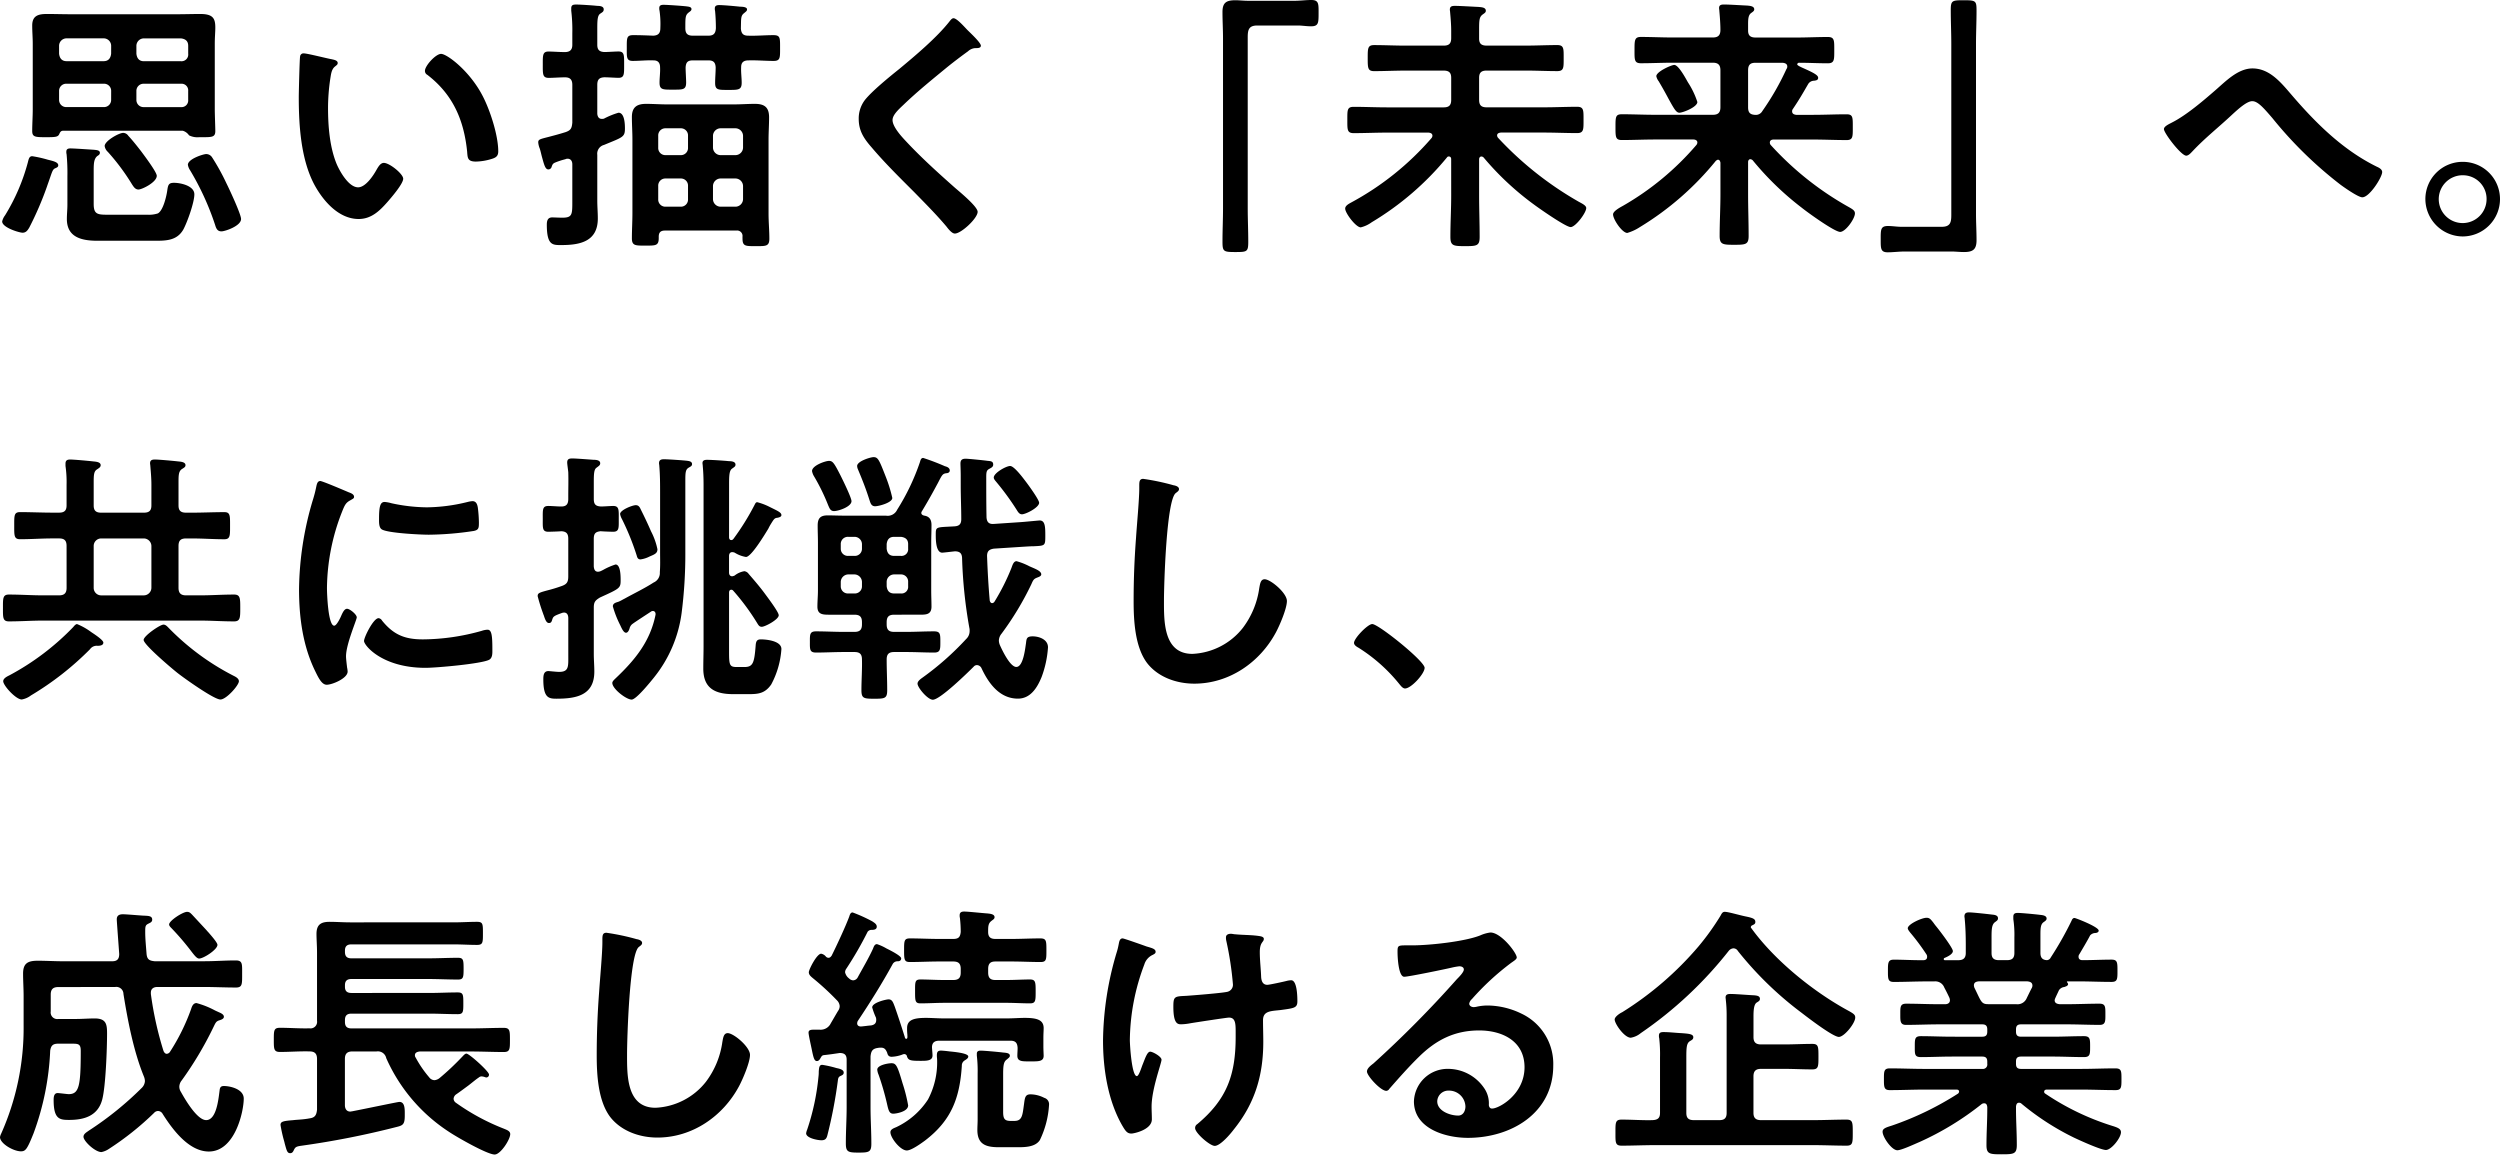 <svg xmlns="http://www.w3.org/2000/svg" width="512.215" height="236.545" viewBox="0 0 512.215 236.545">
  <path id="パス_3570" data-name="パス 3570" d="M24.365-2.75c-2.2,0-2.915-.11-2.915-2.255v-6.82c0-1.43.055-2.42.77-2.97.275-.165.5-.33.5-.66,0-.55-.825-.55-1.21-.605-.935-.055-4.015-.275-4.84-.275-.44,0-.825.11-.825.66a1.871,1.871,0,0,0,.055.55,40.707,40.707,0,0,1,.165,4.51v5.83c0,.99-.11,1.925-.11,2.915,0,3.85,3.19,4.455,6.325,4.455h11.6c2.365,0,4.62,0,5.94-2.31.825-1.54,2.255-5.555,2.255-7.2,0-1.76-2.805-2.365-4.18-2.365-1.1,0-1.21.44-1.375,1.6s-.825,4.065-1.92,4.67a5.885,5.885,0,0,1-2.035.275Zm10.01-7.975c0-.77-2.585-4.18-3.19-5.005-.77-.99-1.76-2.255-2.64-3.19a1.3,1.3,0,0,0-1.045-.6c-.88,0-3.8,1.65-3.8,2.695a2.036,2.036,0,0,0,.66,1.21A44.434,44.434,0,0,1,29.31-8.96c.33.5.66,1.045,1.32,1.045C31.35-7.92,34.375-9.4,34.375-10.725ZM51.645-1.87c0-.99-2.42-6.16-3.025-7.37a44.57,44.57,0,0,0-2.92-5.28,1.435,1.435,0,0,0-1.21-.66c-.55,0-3.74.99-3.74,2.2a2.727,2.727,0,0,0,.44,1.1A55.393,55.393,0,0,1,46.31-.715C46.53,0,46.75.66,47.63.66,48.345.66,51.645-.44,51.645-1.87Zm-37.455-11c0-.66-1.045-.88-2.145-1.155a23.931,23.931,0,0,0-3.19-.715c-.6,0-.715.55-.88,1.21A40.731,40.731,0,0,1,3.3-2.64a3.331,3.331,0,0,0-.6,1.265c0,1.265,3.52,2.31,4.18,2.31C7.59.935,7.92.44,8.25-.11a66.918,66.918,0,0,0,3.63-8.415c.165-.5.33-.935.44-1.265.66-1.87.715-2.31,1.375-2.53.22-.11.495-.22.495-.55ZM25.025-35.75c-.11.99-.6,1.54-1.54,1.54H15.9c-.935,0-1.43-.55-1.54-1.54v-1.6a1.537,1.537,0,0,1,.45-1.09,1.537,1.537,0,0,1,1.09-.45h7.59a1.537,1.537,0,0,1,1.09.45,1.537,1.537,0,0,1,.45,1.09Zm0,9.46a1.458,1.458,0,0,1-.446,1.079,1.458,1.458,0,0,1-1.094.406H15.9a1.458,1.458,0,0,1-1.094-.406,1.458,1.458,0,0,1-.446-1.079V-28.1a1.458,1.458,0,0,1,.444-1.082,1.458,1.458,0,0,1,1.1-.408h7.59a1.458,1.458,0,0,1,1.094.406A1.458,1.458,0,0,1,25.03-28.1ZM30.2-28.1a1.458,1.458,0,0,1,.446-1.079,1.458,1.458,0,0,1,1.094-.406h7.59a1.36,1.36,0,0,1,1.09.394,1.36,1.36,0,0,1,.39,1.091v1.815a1.36,1.36,0,0,1-.392,1.093,1.36,1.36,0,0,1-1.093.392h-7.59a1.458,1.458,0,0,1-1.093-.41,1.458,1.458,0,0,1-.442-1.08Zm1.54-6.1c-.935,0-1.43-.55-1.54-1.54v-1.6a1.537,1.537,0,0,1,.45-1.09,1.537,1.537,0,0,1,1.09-.45h7.59c.935.11,1.485.55,1.485,1.54v1.6a1.376,1.376,0,0,1-.375,1.124,1.376,1.376,0,0,1-1.11.416Zm9.24,15.18a3.846,3.846,0,0,0,2.09.385h.55c2.09,0,2.75,0,2.75-1.265,0-.6-.11-3.465-.11-4.455v-13.42c0-1.32.11-2.42.11-3.3,0-1.87-.44-2.805-3.08-2.805-1.6,0-3.19.055-4.785.055H16.72c-1.6,0-3.19-.055-4.84-.055-1.76,0-3.025.33-3.025,2.365,0,1.265.11,2.475.11,3.74v13.42c0,1.485-.11,2.97-.11,4.455,0,1.265.66,1.265,2.915,1.265,1.925,0,2.365-.055,2.64-.66.165-.385.33-.66.77-.66H39.71a2.336,2.336,0,0,1,1.265.925ZM89.32-32.23a.907.907,0,0,0,.5.825c5.225,4.015,7.48,9.24,8.14,15.675.11,1.32.055,2.09,1.815,2.09a11.627,11.627,0,0,0,3.08-.5c.935-.275,1.485-.55,1.485-1.6,0-3.3-1.7-8.525-3.245-11.44-2.64-5.06-7.26-8.525-8.47-8.525C91.52-35.695,89.32-33.275,89.32-32.23ZM64.515-35.805a.684.684,0,0,0-.511.138.684.684,0,0,0-.259.462c-.11.5-.275,7.48-.275,8.36,0,5.83.44,12.76,3.19,17.93,1.815,3.355,5,7.04,9.075,7.04,2.585,0,4.29-1.65,5.885-3.465.77-.88,3.245-3.74,3.245-4.785,0-.99-2.805-3.245-3.96-3.245-.715,0-1.155.825-1.485,1.375-.66,1.21-2.255,3.63-3.795,3.63-1.925,0-3.74-3.245-4.4-4.785-1.43-3.465-1.76-7.81-1.76-11.5a40.984,40.984,0,0,1,.44-5.83c.165-.935.22-2.035.99-2.64.33-.275.55-.385.55-.715,0-.55-.77-.66-1.21-.77C69.3-34.76,65.23-35.805,64.515-35.805Zm83.82,27.17a1.574,1.574,0,0,1,1.54-1.54h3.08a1.574,1.574,0,0,1,1.54,1.54v2.7a1.574,1.574,0,0,1-1.54,1.54h-3.08a1.574,1.574,0,0,1-1.54-1.54Zm-6.6-1.54a1.458,1.458,0,0,1,1.079.446,1.458,1.458,0,0,1,.406,1.094v2.7a1.458,1.458,0,0,1-.406,1.094,1.458,1.458,0,0,1-1.079.446H138.6a1.458,1.458,0,0,1-1.079-.446,1.458,1.458,0,0,1-.406-1.094v-2.7a1.458,1.458,0,0,1,.406-1.094,1.458,1.458,0,0,1,1.079-.446Zm8.14-4.785a1.574,1.574,0,0,1-1.54-1.54v-2.42a1.574,1.574,0,0,1,1.54-1.54h3.08a1.574,1.574,0,0,1,1.54,1.54v2.42a1.574,1.574,0,0,1-1.54,1.54ZM143.22-16.5a1.458,1.458,0,0,1-.406,1.094,1.458,1.458,0,0,1-1.079.446H138.6a1.458,1.458,0,0,1-1.079-.446,1.458,1.458,0,0,1-.406-1.094v-2.42a1.458,1.458,0,0,1,.406-1.094,1.458,1.458,0,0,1,1.079-.446h3.135a1.458,1.458,0,0,1,1.079.446,1.458,1.458,0,0,1,.406,1.094ZM154.385,2.145c0,1.6.66,1.54,2.75,1.54,2.035,0,2.75.055,2.75-1.54,0-1.7-.165-3.41-.165-5.115V-18.15c0-1.485.11-3.025.11-4.565,0-2.09-.99-2.75-2.915-2.75-1.43,0-2.86.11-4.29.11h-13.7c-1.43,0-2.86-.11-4.29-.11-1.87,0-2.915.66-2.915,2.695,0,1.54.11,3.08.11,4.62V-3.08c0,1.705-.11,3.465-.11,5.17,0,1.54.77,1.485,2.75,1.485,2.09,0,2.75.055,2.75-1.54V1.76c0-.88.385-1.265,1.265-1.265h14.63A1.111,1.111,0,0,1,154.38,1.76ZM144.21-39.435c-1.1,0-1.54-.44-1.54-1.54,0-2.2,0-2.64.66-3.19.275-.22.6-.385.6-.715,0-.44-.55-.5-.935-.55-.825-.11-4.015-.33-4.785-.33-.495,0-.88.11-.88.66a1.871,1.871,0,0,0,.055.55,19.244,19.244,0,0,1,.165,3.575c0,.99-.385,1.485-1.43,1.54-1.375-.055-2.75-.11-4.125-.11s-1.32.6-1.32,2.64c0,1.815-.11,2.64,1.21,2.64,1.43,0,2.86-.165,4.29-.11.935,0,1.32.55,1.32,1.43.055,1.045-.11,2.09-.11,3.135,0,1.485.715,1.43,2.7,1.43,2.09,0,2.75.055,2.75-1.485,0-.66-.11-2.31-.11-3.025.055-1.1.44-1.485,1.485-1.485h3.19c.99,0,1.43.385,1.485,1.43,0,1.045-.11,2.145-.11,3.19,0,1.485.66,1.43,2.8,1.43,1.98,0,2.64,0,2.64-1.485,0-.99-.165-2.145-.11-3.19,0-.99.55-1.375,1.485-1.375,1.705-.055,3.41.11,5.17.11,1.375,0,1.32-.66,1.32-2.64,0-2.09.055-2.64-1.375-2.64-1.7,0-3.41.165-5.115.11-1.045,0-1.43-.385-1.54-1.43.055-2.09-.055-2.64.66-3.19.385-.33.6-.44.6-.77,0-.495-.935-.55-1.43-.55-.99-.11-3.41-.33-4.29-.33-.44,0-.88.11-.88.66a1.872,1.872,0,0,0,.055.55c.11,1.1.165,2.42.165,3.52-.055,1.1-.495,1.54-1.54,1.54Zm-19.58-1.43c0-1.815.055-2.7.605-3.08.385-.275.715-.385.715-.88,0-.66-.825-.715-1.32-.715-.935-.11-3.52-.275-4.29-.275-.6,0-1.045.055-1.045.77v.5a33.657,33.657,0,0,1,.22,4.675v2.31c0,1.045-.5,1.485-1.54,1.485-1.155,0-2.365-.11-3.355-.11-1.21,0-1.155.825-1.155,2.695,0,1.925-.055,2.7,1.21,2.7.935,0,2.255-.11,3.355-.11,1.045,0,1.485.5,1.485,1.54V-21.6c-.11,1.1-.275,1.54-1.375,1.925-1.6.5-2.695.77-3.52.99-1.705.44-2.09.5-2.09,1.1a4.222,4.222,0,0,0,.33,1.32c.165.55.275,1.045.385,1.485.5,1.815.715,2.75,1.375,2.75a.7.7,0,0,0,.66-.55c.165-.44.22-.66.77-.88a14.6,14.6,0,0,1,2.035-.66,1.036,1.036,0,0,1,.44-.11c.715,0,.99.55.99,1.155V-5.5c0,2.7,0,3.355-2.035,3.355-.715,0-1.65-.055-2.09-.055-.935,0-1.1.715-1.1,1.485,0,4.29,1.21,4.18,3.025,4.18,3.85,0,7.425-.77,7.425-5.445,0-1.21-.11-2.42-.11-3.685v-9.35a1.859,1.859,0,0,1,1.375-2.035c3.85-1.595,4.29-1.595,4.29-3.355,0-.88-.055-3.245-1.32-3.245a16.085,16.085,0,0,0-2.97,1.21,1.211,1.211,0,0,1-.44.055c-.66,0-.88-.5-.935-1.045v-5.94c0-1.045.385-1.485,1.43-1.54.825,0,2.31.11,2.915.11,1.21,0,1.155-.77,1.155-2.7s.055-2.695-1.155-2.695c-.77,0-2.035.11-2.915.11-1.045-.055-1.43-.495-1.43-1.485Zm75.9.33c-.6-.6-2.2-2.475-2.915-2.475-.33,0-.6.385-.825.66-2.585,3.3-7.04,7.04-10.285,9.735-1.925,1.54-5.72,4.62-7.1,6.435a6.245,6.245,0,0,0-1.21,3.8c0,2.475,1.1,4.07,2.64,5.83,2.7,3.19,5.72,6.16,8.69,9.13,2.255,2.31,4.565,4.62,6.655,7.1.33.44,1.1,1.43,1.705,1.43,1.32,0,4.675-3.135,4.675-4.455,0-1.1-3.795-4.18-4.73-5-3.41-3.025-6.82-6.1-9.955-9.46-.935-.99-2.75-2.97-2.75-4.345,0-1.045,1.21-2.145,2.255-3.135,2.86-2.75,6-5.28,9.075-7.81q2.062-1.65,4.125-3.135a2.457,2.457,0,0,1,1.485-.66c.385,0,1.155.055,1.155-.5C203.225-38,201.025-40.04,200.53-40.535Zm57.42-6.05c-.88,0-1.76-.11-2.585-.11-1.87,0-2.64.5-2.64,2.42,0,1.815.11,3.575.11,5.39V-4.07c0,2.255-.11,4.51-.11,6.765,0,2.09.165,2.2,2.64,2.2,2.42,0,2.64-.055,2.64-2.145,0-2.255-.11-4.565-.11-6.82V-39.1c0-1.54.22-2.42,1.98-2.42h8.25c.88,0,1.815.165,2.75.165,1.54,0,1.54-.715,1.54-2.75,0-1.815.055-2.64-1.485-2.64-1.1,0-2.31.165-3.575.165ZM299.585-6.71c0,2.86-.165,5.665-.165,8.47,0,1.87.6,1.925,3.025,1.925,2.365,0,2.97-.055,2.97-1.87,0-2.8-.11-5.665-.11-8.525v-7.37c0-.275.11-.6.495-.6a.679.679,0,0,1,.44.22,58.53,58.53,0,0,0,10.45,9.73c1.045.77,6.38,4.51,7.37,4.51s3.19-2.915,3.19-3.9c0-.495-.77-.88-1.485-1.265a69.552,69.552,0,0,1-16.555-13.1.819.819,0,0,1-.22-.5c0-.44.385-.55.77-.6h8.8c2.31,0,4.565.11,6.82.11,1.375,0,1.32-.77,1.32-2.695,0-1.98.055-2.695-1.32-2.695-2.255,0-4.51.11-6.82.11H306.845c-1.1,0-1.54-.44-1.54-1.54V-30.8c0-1.045.44-1.485,1.54-1.485h8.03c2.145,0,4.29.11,6.435.11,1.375,0,1.32-.715,1.32-2.695,0-1.925.055-2.64-1.32-2.64-2.145,0-4.29.11-6.435.11h-8.03c-1.045,0-1.54-.385-1.54-1.43v-1.925c0-1.87.055-2.475.66-2.97.44-.33.715-.44.715-.825,0-.715-.99-.715-1.43-.77-1.21-.055-3.85-.22-4.895-.22-.55,0-1.045.055-1.045.77,0,.165.055.385.055.55.11,1.21.22,2.53.22,3.8v1.485c0,1.1-.44,1.54-1.54,1.54h-7.81c-2.145,0-4.29-.11-6.435-.11-1.32,0-1.32.66-1.32,2.64,0,2.035,0,2.695,1.32,2.695,2.145,0,4.29-.11,6.435-.11h7.81c1.1,0,1.54.44,1.54,1.485v4.51c0,1.1-.44,1.54-1.54,1.54h-11.6c-2.31,0-4.565-.11-6.82-.11-1.375,0-1.32.66-1.32,2.695,0,1.98-.055,2.695,1.32,2.695,2.255,0,4.51-.11,6.82-.11h8.525c.385.055.77.165.77.66a.819.819,0,0,1-.22.5,58.35,58.35,0,0,1-16.39,13.14c-.495.275-1.265.66-1.265,1.265,0,.935,2.2,3.85,3.19,3.85A6.348,6.348,0,0,0,283.3-1.21a59.43,59.43,0,0,0,15.4-13.255.415.415,0,0,1,.385-.22c.385,0,.495.275.495.55ZM350.02-25.85a16.714,16.714,0,0,0-1.925-4.015c-.44-.77-1.925-3.575-2.8-3.575-.605,0-3.685,1.375-3.685,2.31a2.612,2.612,0,0,0,.495,1.045c.88,1.485,1.54,2.695,2.035,3.63,1.1,1.98,1.54,2.805,2.2,2.805C347.05-23.65,350.02-24.805,350.02-25.85Zm18.26-6.765a53.9,53.9,0,0,1-4.95,8.635,1.525,1.525,0,0,1-1.485.77c-1.045-.055-1.43-.5-1.43-1.54v-7.59c0-1.1.44-1.54,1.485-1.54h5.61c.495.055.935.22.935.77a.768.768,0,0,1-.165.5Zm-6.93,18.7A60.233,60.233,0,0,0,371.415-4.18c1.155.935,6.71,4.95,7.865,4.95,1.1,0,3.025-2.695,3.025-3.8,0-.55-.44-.825-1.21-1.265a63.215,63.215,0,0,1-16.06-12.76.768.768,0,0,1-.165-.5c0-.44.385-.6.77-.6h8.14c2.255,0,4.51.11,6.82.11,1.32,0,1.265-.715,1.265-2.64,0-1.98.055-2.64-1.265-2.64-2.31,0-4.565.11-6.82.11h-3.52c-.44-.055-.825-.22-.825-.715a.768.768,0,0,1,.165-.5c1.265-1.87,1.925-3.025,3.135-5.115a1.435,1.435,0,0,1,1.21-.66c.275-.055.825-.055.825-.6s-.935-1.045-3.3-2.09c-.22-.11-.99-.44-.99-.66a.364.364,0,0,1,.385-.33c1.98,0,3.9.11,5.885.11,1.375,0,1.32-.77,1.32-2.695,0-1.98.055-2.695-1.32-2.695-2.145,0-4.29.11-6.38.11h-8.415c-1.045,0-1.54-.385-1.54-1.43v-1.265c0-1.155.055-1.87.6-2.31.385-.275.66-.44.66-.77,0-.66-.88-.715-1.375-.77-1.21-.055-3.74-.22-4.785-.22-.55,0-1.045.055-1.045.715,0,.22.055.385.055.6.11,1.265.22,2.7.22,3.9,0,1.1-.495,1.54-1.54,1.54h-8.36c-2.09,0-4.235-.11-6.38-.11-1.32,0-1.32.66-1.32,2.695,0,1.98-.055,2.695,1.32,2.695,2.145,0,4.29-.11,6.38-.11h8.36c1.045,0,1.54.44,1.54,1.54v7.59c0,1.1-.495,1.54-1.54,1.54h-11.82c-2.31,0-4.565-.11-6.82-.11-1.32,0-1.32.55-1.32,2.64,0,2.035,0,2.64,1.32,2.64,2.255,0,4.51-.11,6.82-.11h7.81c.385,0,.825.165.825.6a.84.84,0,0,1-.22.55A57.333,57.333,0,0,1,334.785-4.58c-.605.33-2.035,1.1-2.035,1.76,0,1.045,1.87,3.8,2.915,3.8a9.673,9.673,0,0,0,2.585-1.2A60.356,60.356,0,0,0,353.815-13.8c.165-.11.275-.22.44-.22.33,0,.44.33.495.6v6.435c0,2.86-.165,5.72-.165,8.58,0,1.76.66,1.815,2.97,1.815,2.365,0,2.97-.055,2.97-1.815,0-2.86-.11-5.72-.11-8.58V-13.53c0-.44.275-.6.44-.6a.819.819,0,0,1,.495.215Zm40.7,18.7c.825,0,1.7.11,2.585.11,1.815,0,2.585-.495,2.585-2.42,0-1.815-.11-3.575-.11-5.39V-37.73c0-2.255.11-4.51.11-6.765,0-2.09-.11-2.2-2.64-2.2-2.365,0-2.64.055-2.64,2.035,0,2.31.11,4.62.11,6.93V-2.695c0,1.54-.22,2.42-1.98,2.42h-8.2c-.935,0-1.87-.165-2.8-.165-1.54,0-1.485.77-1.485,2.86,0,1.76,0,2.53,1.43,2.53,1.1,0,2.31-.165,3.63-.165Zm61.71-37.51c-2.97,0-5.5,2.64-7.59,4.455-2.53,2.2-5.94,5.115-8.855,6.6-.495.275-1.7.77-1.7,1.375,0,.825,3.52,5.445,4.565,5.445.5,0,.99-.6,1.32-.935,2.475-2.64,5.335-4.895,7.975-7.37,1.43-1.32,3.135-2.86,4.235-2.86,1.155,0,2.365,1.43,4.125,3.465a82.633,82.633,0,0,0,14.025,13.7c.825.6,3.575,2.53,4.4,2.53,1.485,0,4.07-4.125,4.07-5.17,0-.55-.605-.88-1.1-1.1-6.93-3.41-12.43-8.855-17.435-14.685C469.7-29.7,467.335-32.725,463.76-32.725Zm43.065,21.89A4.837,4.837,0,0,1,510.3-9.419,4.837,4.837,0,0,1,511.72-5.94a4.906,4.906,0,0,1-4.9,4.9,4.906,4.906,0,0,1-4.9-4.9,4.906,4.906,0,0,1,4.9-4.9Zm0-2.75a7.629,7.629,0,0,0-5.411,2.234A7.629,7.629,0,0,0,499.18-5.94a7.7,7.7,0,0,0,7.645,7.64,7.664,7.664,0,0,0,7.645-7.64,7.629,7.629,0,0,0-2.234-5.411,7.629,7.629,0,0,0-5.41-2.234ZM51.2,92.835c0-.55-.6-.88-1.045-1.1A50.934,50.934,0,0,1,36.8,81.89c-.275-.275-.605-.66-1.045-.66-.715,0-4.07,2.31-4.07,3.135,0,.99,5.885,5.94,6.93,6.765,1.32,1.045,7.48,5.445,8.8,5.445C48.62,96.575,51.2,93.66,51.2,92.835Zm-27.77-7.92c0-.55-1.98-1.815-2.475-2.145a13.06,13.06,0,0,0-2.915-1.65c-.275,0-.6.385-.77.6a52.313,52.313,0,0,1-13.09,9.9c-.44.22-1.265.605-1.265,1.21,0,.88,2.585,3.74,3.8,3.74a4.353,4.353,0,0,0,1.87-.825,60.846,60.846,0,0,0,12.1-9.46,1.679,1.679,0,0,1,1.54-.715C22.66,85.575,23.43,85.52,23.43,84.915Zm-1.98-19.8a1.537,1.537,0,0,1,1.54-1.54h8.745a1.574,1.574,0,0,1,1.54,1.54V73.7a1.574,1.574,0,0,1-1.54,1.54H22.99a1.537,1.537,0,0,1-1.54-1.54Zm-5.55,8.58c0,1.045-.44,1.54-1.54,1.54H11.11c-2.365,0-4.675-.165-7.04-.165-1.265,0-1.21.825-1.21,2.75s-.06,2.75,1.21,2.75c2.365,0,4.675-.165,7.04-.165H43.23c2.31,0,4.62.165,6.985.165,1.265,0,1.265-.77,1.265-2.75s0-2.75-1.265-2.75c-2.365,0-4.675.165-6.985.165H40.37c-1.1,0-1.54-.5-1.54-1.54v-8.58c0-1.1.44-1.54,1.54-1.54h1.21c2.2,0,4.4.165,6.655.165,1.21,0,1.155-.825,1.155-2.75,0-2.035.055-2.805-1.155-2.805-2.255,0-4.455.11-6.655.11H40.37c-1.1,0-1.54-.44-1.54-1.485V51.97c0-1.43.055-2.145.66-2.585.5-.33.77-.44.77-.825,0-.66-.99-.715-1.54-.77-.935-.11-3.9-.385-4.73-.385-.55,0-.99.11-.99.77,0,.165.055.385.055.55.11,1.32.22,2.585.22,3.85V56.81c0,1.045-.44,1.485-1.54,1.485H22.99c-1.1,0-1.54-.44-1.54-1.485V52.025c0-1.485.055-2.2.66-2.585.5-.33.77-.495.77-.88,0-.66-.99-.715-1.54-.77-.935-.11-3.905-.385-4.73-.385-.55,0-.935.165-.935.825v.495a23.256,23.256,0,0,1,.22,3.9v4.18c0,1.045-.44,1.485-1.54,1.485h-1.32c-2.2,0-4.455-.11-6.655-.11-1.265,0-1.21.715-1.21,2.805,0,1.98-.055,2.75,1.21,2.75,2.2,0,4.455-.165,6.655-.165h1.32c1.1,0,1.54.44,1.54,1.54ZM79.81,79.91c-1.045,0-2.97,3.9-2.97,4.675,0,.88,3.685,5.5,12.6,5.5,2.2,0,11.5-.825,13.035-1.65.715-.385.66-1.375.66-2.035,0-2.805-.11-4.125-.99-4.125a3.914,3.914,0,0,0-1.155.22,45.014,45.014,0,0,1-12.1,1.76c-3.685,0-6-.935-8.36-3.85a.969.969,0,0,0-.725-.5ZM81.07,56.1c-.88,0-1.155.825-1.155,3.465,0,.6-.055,1.76.55,2.145,1.155.77,7.92,1.1,9.625,1.1a64.1,64.1,0,0,0,9.24-.77c1.045-.22,1.045-.66,1.045-1.815a26.971,26.971,0,0,0-.22-2.97c-.11-.66-.33-1.32-1.1-1.32a5.311,5.311,0,0,0-.99.165,35.949,35.949,0,0,1-8.36,1.1,35.293,35.293,0,0,1-7.205-.83,7.248,7.248,0,0,0-1.43-.27Zm-13.2-4.29c-.605,0-.715.715-.825,1.21a25.3,25.3,0,0,1-.715,2.75,65.811,65.811,0,0,0-2.805,18.2c0,5.775.77,11.66,3.355,16.885.715,1.485,1.375,2.695,2.31,2.695,1.155,0,4.29-1.32,4.29-2.695a4.88,4.88,0,0,0-.11-.825c-.055-.5-.22-1.76-.22-2.31,0-2.475,2.2-7.48,2.2-7.975,0-.605-1.43-1.76-1.98-1.76-.5,0-.825.6-1.155,1.32-.22.55-.99,2.145-1.485,2.145-1.265,0-1.485-6.655-1.485-7.7a43.639,43.639,0,0,1,3.08-15.62c.55-1.375.77-1.87,1.7-2.365.55-.33.77-.385.77-.715,0-.55-.66-.77-1.1-.935-.77-.33-5.39-2.31-5.83-2.31Zm64.625,4.95c-.66,0-3.19.99-3.19,1.815a3.4,3.4,0,0,0,.385,1.045,51.9,51.9,0,0,1,3.025,7.48c.11.44.275.77.77.77a5.733,5.733,0,0,0,1.87-.6c1.045-.44,1.6-.66,1.6-1.485a14.151,14.151,0,0,0-1.32-3.685c-.66-1.54-1.375-3.025-2.09-4.455-.225-.5-.445-.89-1.05-.89Zm4.95,13.75a2.112,2.112,0,0,1-1.265,2.09c-1.87,1.21-3.96,2.2-5.94,3.3-.44.22-.88.5-1.32.66-.55.165-1.1.33-1.1.935a20.732,20.732,0,0,0,1.485,3.8c.22.44.66,1.6,1.21,1.6.385,0,.6-.5.715-.825a1.644,1.644,0,0,1,.55-.935c.495-.385,3.135-2.09,3.795-2.53a.731.731,0,0,1,.44-.165c.44,0,.6.385.55.77-1.1,5.5-4.235,9.295-8.25,13.09-.22.22-.605.55-.605.88,0,1.21,2.86,3.41,3.96,3.41.935,0,3.9-3.685,4.565-4.51A26.614,26.614,0,0,0,141.9,78.92a94.527,94.527,0,0,0,.77-12.485V51.75c0-1.76.055-2.31.715-2.695.385-.22.66-.33.66-.715,0-.495-.495-.6-.88-.66-.77-.11-4.07-.33-4.84-.33-.6,0-1.045.11-1.045.825,0,.165.055.33.055.5.165,1.925.165,3.8.165,5.72v12.04c0,1.375.055,2.695-.055,4.065Zm14.19-18.15c0-1.7.055-2.695.6-3.08.44-.33.715-.44.715-.825,0-.66-.88-.715-1.375-.715-.99-.11-3.575-.275-4.455-.275-.495,0-.935.11-.935.66,0,.22.055.385.055.6.11,1.155.165,2.475.165,3.85V85.63c0,1.54-.055,3.08-.055,4.62,0,4.125,2.53,5.225,6.16,5.225h3.135c2.035,0,3.355-.165,4.62-1.98a17.814,17.814,0,0,0,2.09-7.26c0-1.65-2.97-1.98-4.235-1.98-.77,0-.99.385-1.045,1.32-.275,3.52-.55,4.345-2.31,4.345H153.28c-1.54,0-1.65-.33-1.65-3.135v-12.1c0-.5.275-.6.44-.6.22,0,.275.055.44.22a47.27,47.27,0,0,1,5.005,6.82c.22.33.385.55.825.55.66,0,3.465-1.485,3.465-2.365,0-.66-2.255-3.63-3.025-4.675-.99-1.32-2.035-2.53-3.135-3.8a1.284,1.284,0,0,0-.88-.55,4.315,4.315,0,0,0-1.98.88,1.748,1.748,0,0,1-.5.165c-.495,0-.66-.385-.66-.77V67.205c0-.44.165-.825.66-.825a1.314,1.314,0,0,1,.5.11,6.27,6.27,0,0,0,2.31.88c1.1,0,3.96-4.785,4.565-5.775.165-.33.275-.55.44-.825.715-1.155.825-1.375,1.43-1.43.275-.055.825-.165.825-.55,0-.55-.825-.88-2.365-1.65a12.465,12.465,0,0,0-2.585-.99c-.275,0-.385.22-.55.55a50.988,50.988,0,0,1-4.345,6.985c-.165.165-.22.22-.44.22-.33,0-.44-.33-.44-.55Zm-26.29,9.735c.5.055,2.255.11,2.53.11,1.265,0,1.155-.825,1.155-2.585,0-1.87.11-2.7-1.155-2.7-.44,0-1.925.11-2.475.11-1.1-.055-1.485-.44-1.485-1.54V52.025c0-1.76.055-2.64.6-2.97.33-.275.715-.44.715-.88,0-.66-.88-.715-1.375-.715-.77-.055-3.63-.275-4.29-.275-.605,0-1.1.055-1.1.825,0,.33.165,1.43.22,1.98.055,1.65,0,3.245,0,4.84v.66c0,1.045-.385,1.54-1.43,1.54-.825,0-1.925-.11-2.64-.11-1.265,0-1.155.77-1.155,2.7,0,1.815-.11,2.585,1.155,2.585.11,0,2.31-.055,2.64-.11,1.045.055,1.43.495,1.43,1.54v7.7c0,1.155-.275,1.6-1.32,1.98a31.31,31.31,0,0,1-3.08.935c-1.6.44-1.87.55-1.87,1.155a36.355,36.355,0,0,0,1.1,3.52,3.791,3.791,0,0,0,.165.44c.275.88.55,1.54,1.045,1.54.44,0,.55-.275.66-.66.22-.66.275-.77,1.925-1.375a1.606,1.606,0,0,1,.5-.11c.66,0,.88.55.88,1.155V87.45c0,2.31.165,3.465-1.87,3.465-.55,0-1.98-.165-2.2-.165-.99,0-1.045.935-1.045,1.7,0,3.8,1.1,3.96,2.695,3.96,4.015,0,7.755-.66,7.755-5.555,0-1.21-.11-2.42-.11-3.63v-9.46c0-1.155.275-1.485,1.265-2.09,4.125-1.87,4.235-1.925,4.235-3.575,0-.715,0-3.19-1.045-3.19a13.539,13.539,0,0,0-2.42,1.045,7.093,7.093,0,0,1-.66.33,1.606,1.606,0,0,1-.5.11c-.66,0-.825-.5-.88-1.1V63.63c.01-1.155.45-1.43,1.44-1.54Zm59.73-6.82a29.151,29.151,0,0,0-1.32-4.29c-1.375-3.52-1.6-4.07-2.53-4.07-.6,0-3.355.825-3.355,1.815a1.954,1.954,0,0,0,.11.55c.99,2.365,1.65,4.015,2.42,6.435.22.66.385,1.265,1.155,1.265.715,0,3.52-.72,3.52-1.71Zm-8.36.66c0-.715-1.815-4.4-2.255-5.28-1.32-2.585-1.6-2.97-2.365-2.97-.715,0-3.465.935-3.465,2.09a3.176,3.176,0,0,0,.33.935,41.111,41.111,0,0,1,2.97,6.05c.275.6.44,1.21,1.21,1.21.88,0,3.575-.885,3.575-2.04Zm38.445.33c0-.6-2.035-3.41-2.53-4.07-.55-.715-2.53-3.465-3.41-3.465-.825,0-3.355,1.43-3.355,2.365,0,.33.33.66.5.88a54.478,54.478,0,0,1,4.18,5.72c.275.44.55.935,1.1.935.765-.005,3.515-1.38,3.515-2.37Zm-10.67,10.94c0-.99.385-1.375,1.375-1.54l5.94-.385c.935-.055,1.705-.11,2.31-.11,2.255-.11,2.31-.11,2.31-2.09v-.165c0-1.76-.055-3.025-1.155-3.025-.165,0-2.97.275-3.74.33l-5.72.385c-.99.055-1.375-.44-1.43-1.375-.055-2.75-.055-5.5-.055-8.25,0-1.1.11-1.375.6-1.65.385-.22.825-.385.825-.88,0-.66-.44-.715-1.1-.77-.77-.11-3.96-.44-4.565-.44-.715,0-1.045.275-1.045.99,0,.385.055,1.54.055,2.475V52.74c0,2.31.11,4.62.11,6.875,0,1.045-.44,1.43-1.43,1.485-3.74.22-3.795,0-3.795,1.705,0,.935,0,3.685,1.32,3.685.22,0,2.09-.22,2.585-.275.99,0,1.43.385,1.485,1.32a96.977,96.977,0,0,0,1.49,14.355,2.062,2.062,0,0,1,.055.6,2.2,2.2,0,0,1-.715,1.7,58.5,58.5,0,0,1-8.965,7.92c-.385.275-.99.715-.99,1.21,0,.825,2.09,3.3,3.135,3.3,1.485,0,7.15-5.555,8.36-6.765a.887.887,0,0,1,.715-.33,1.092,1.092,0,0,1,.88.6c1.43,3.08,3.685,6.27,7.48,6.27,2.585,0,3.96-2.255,4.84-4.4a21.275,21.275,0,0,0,1.32-6.105c0-1.65-1.87-2.255-3.135-2.255s-1.265.5-1.375,1.43c-.165,1.045-.55,4.84-1.98,4.84-1.265,0-2.86-3.355-3.355-4.455a2.591,2.591,0,0,1-.22-.935,2.317,2.317,0,0,1,.55-1.43,61.087,61.087,0,0,0,6.1-10.12c.385-.88.495-1.1,1.21-1.375.275-.11.825-.275.825-.66,0-.715-1.32-1.155-2.42-1.65a13.17,13.17,0,0,0-2.64-1.045c-.6,0-.825.77-1.045,1.375A44.7,44.7,0,0,1,206.03,76.5a.632.632,0,0,1-.5.33c-.275,0-.44-.275-.495-.55C204.765,73.255,204.6,70.23,204.49,67.205Zm-25.63-1.54a1.458,1.458,0,0,1-1.54,1.485h-1.265a1.458,1.458,0,0,1-1.54-1.485V64.73a1.458,1.458,0,0,1,1.54-1.485h1.265a1.526,1.526,0,0,1,1.54,1.485Zm0,7.7a1.458,1.458,0,0,1-1.54,1.485h-1.265a1.458,1.458,0,0,1-1.54-1.485v-.88a1.574,1.574,0,0,1,1.54-1.54h1.265a1.574,1.574,0,0,1,1.54,1.54Zm5.06-.88a1.537,1.537,0,0,1,1.54-1.54h1.375a1.458,1.458,0,0,1,1.485,1.54v.88a1.36,1.36,0,0,1-1.485,1.485H185.46c-.99,0-1.43-.55-1.54-1.485Zm1.54-5.335c-.99,0-1.43-.55-1.54-1.485V64.73c.11-.935.55-1.485,1.54-1.485h1.375c.935.11,1.485.55,1.485,1.485v.935a1.36,1.36,0,0,1-1.485,1.485Zm5.115,12.045c1.32,0,2.53.055,2.53-1.65,0-1.1-.055-2.2-.055-3.3V64.4c0-1.155.055-2.365.055-3.575,0-1.045-.385-1.76-1.485-1.925-.275-.055-.6-.22-.6-.55a.59.59,0,0,1,.11-.33c1.76-2.915,2.7-4.73,3.3-5.83.825-1.6.935-1.87,1.705-1.98.33,0,.715-.165.715-.55,0-.55-.55-.77-.99-.88a47.059,47.059,0,0,0-4.455-1.7c-.44,0-.55.44-.66.825a45.741,45.741,0,0,1-4.675,9.79,2.141,2.141,0,0,1-2.31,1.21h-8.53c-1.155,0-2.31-.055-3.41-.055-1.485,0-2.035.6-2.035,2.09,0,1.155.055,2.31.055,3.465V74.25c0,1.1-.11,2.2-.11,3.3,0,1.65,1.155,1.65,2.53,1.65h5.06c1.1,0,1.54.44,1.54,1.54v.44c0,1.1-.44,1.54-1.54,1.54h-2.2c-1.87,0-3.795-.11-5.665-.11-1.32,0-1.265.66-1.265,2.2,0,1.485-.055,2.145,1.265,2.145,1.87,0,3.795-.11,5.665-.11h2.2c1.1,0,1.54.44,1.54,1.54.055,2.09-.11,4.18-.11,6.27,0,1.705.495,1.76,2.64,1.76s2.64-.055,2.64-1.76c0-2.09-.11-4.18-.11-6.27,0-1.1.44-1.54,1.54-1.54h2.475c1.925,0,3.795.11,5.72.11,1.265,0,1.265-.66,1.265-2.145,0-1.65,0-2.2-1.32-2.2-1.925,0-3.8.11-5.665.11H185.46c-1.1,0-1.54-.44-1.54-1.54v-.44c0-1.1.44-1.54,1.54-1.54ZM236.5,51.365c-.77,0-.825.55-.825,1.375v.6c0,2.255-.5,7.535-.66,10.065q-.5,6.518-.495,13.035c0,4.015.275,9.35,2.75,12.65,2.255,2.915,6.05,4.235,9.68,4.235,7.15,0,13.42-4.345,16.72-10.5.77-1.43,2.255-4.895,2.255-6.435,0-1.65-3.355-4.455-4.565-4.455-.825,0-.935.935-1.1,1.815a17.487,17.487,0,0,1-3.355,8.14,13.931,13.931,0,0,1-10.34,5.335c-5.94,0-5.83-6.655-5.83-10.945,0-3.135.495-20.57,2.42-22,.33-.275.66-.44.66-.825,0-.5-.715-.715-1.1-.77a46.658,46.658,0,0,0-6.215-1.315Zm43.175,33.6c0,.5.605.825.99,1.045a33.875,33.875,0,0,1,8.36,7.48c.275.33.66.825,1.1.825,1.265,0,4.015-3.025,4.015-4.235,0-1.375-9.46-8.965-10.725-8.965C282.48,81.12,279.675,84.035,279.675,84.97ZM46.805,146.84c0-.44-1.155-1.76-1.87-2.585-.22-.22-.385-.44-.495-.55l-2.805-3.025c-.33-.33-.55-.6-1.045-.6-.88,0-3.685,1.815-3.685,2.585,0,.275.275.55.44.715a53.731,53.731,0,0,1,3.85,4.455c.88,1.155,1.375,1.815,1.87,1.815C43.945,149.645,46.805,147.83,46.805,146.84ZM25.85,155.475a1.464,1.464,0,0,1,1.7,1.43c.88,5.5,2.09,11.77,4.18,16.885a2.891,2.891,0,0,1,.22.935,2.11,2.11,0,0,1-.6,1.375,66.919,66.919,0,0,1-10.89,8.8c-.44.33-1.1.66-1.1,1.265,0,.88,2.365,3.135,3.685,3.135a4.221,4.221,0,0,0,1.54-.66,59.721,59.721,0,0,0,9.24-7.37,1.075,1.075,0,0,1,.825-.385,1.117,1.117,0,0,1,.935.6c1.98,3.135,5.335,7.7,9.46,7.7,5.39,0,7.15-8.25,7.15-10.835,0-1.98-2.805-2.585-4.07-2.585-.66,0-.825.33-.88.935-.22,1.6-.6,6.05-2.75,6.05-1.87,0-4.345-4.29-5.17-5.775a1.983,1.983,0,0,1-.33-1.1,2.132,2.132,0,0,1,.495-1.265,72,72,0,0,0,6.38-10.67c.55-1.1.6-1.43,1.375-1.65.33-.11.88-.275.88-.715,0-.5-.66-.77-1.045-.935-.22-.11-.5-.22-.825-.385a17.651,17.651,0,0,0-3.74-1.485c-.66,0-.935.66-1.1,1.21a42.263,42.263,0,0,1-4.345,8.8.839.839,0,0,1-.66.385c-.33,0-.55-.33-.66-.6a70.041,70.041,0,0,1-2.585-11.66v-.275c0-.825.6-1.155,1.32-1.155H44.11c2.145,0,4.29.11,6.49.11,1.32,0,1.265-.715,1.265-2.75,0-2.09.11-2.8-1.32-2.8-2.145,0-4.29.165-6.435.165H33.935c-1.1-.11-1.54-.385-1.65-1.485-.11-1.54-.275-3.025-.275-4.51,0-.99,0-1.375.55-1.65.385-.22.88-.33.88-.88,0-.825-.88-.77-1.925-.825-.88-.055-3.465-.275-4.07-.275-.715,0-1.265.22-1.265,1.045,0,.44.5,6.93.5,7.1,0,1.045-.44,1.485-1.43,1.485H15.18c-1.7,0-3.465-.11-5.17-.11-2.035,0-3.025.5-3.025,2.64,0,1.54.11,3.08.11,4.62v6.05a53.066,53.066,0,0,1-4.62,22.165,2.329,2.329,0,0,0-.22.66c0,1.32,2.75,2.915,4.29,2.915.935,0,1.265-.385,2.585-3.685a55.59,55.59,0,0,0,3.41-16.94c.165-1.045.55-1.43,1.65-1.43H17.1c1.265,0,1.7.11,1.7,1.485,0,7.15-.33,8.855-2.475,8.855-.275,0-1.925-.22-2.255-.22-.77,0-.825.825-.825,1.43,0,3.96,1.265,4.07,3.19,4.07,3.08,0,5.885-.825,6.765-4.18.715-2.7.99-10.45.99-13.53,0-1.87-.165-3.08-2.53-3.08-1.265,0-2.585.11-3.9.11H14.19a1.347,1.347,0,0,1-1.54-1.54V157.03c0-1.1.495-1.54,1.54-1.54Zm39.82,8.47c-2.035.055-4.015-.11-6.05-.11-1.265,0-1.265.55-1.265,2.475,0,1.87,0,2.475,1.265,2.475,2.035,0,4.015-.165,6.05-.11,1.045,0,1.54.44,1.54,1.54v10.4c-.11,1.045-.385,1.6-1.43,1.76-1.43.275-2.585.275-3.465.385-2.035.165-2.585.275-2.585.99a28.615,28.615,0,0,0,.6,2.805c.11.385.22.77.275,1.045.385,1.375.495,1.925,1.1,1.925.385,0,.55-.22.715-.55.33-.715.495-.825,1.7-.99a175.1,175.1,0,0,0,19.25-3.795c1.375-.33,1.815-.495,1.815-2.31,0-1.21.11-2.86-1.1-2.86-.33,0-6.545,1.32-9.68,1.925-.11,0-.22.055-.385.055-.77,0-1.1-.6-1.1-1.32v-9.46c0-1.1.5-1.54,1.54-1.54h4.95a1.753,1.753,0,0,1,1.98,1.375,34.829,34.829,0,0,0,12.815,15.07c1.54,1.045,7.865,4.675,9.4,4.675,1.21,0,3.19-3.08,3.19-4.18,0-.66-.77-.88-1.265-1.1a44.807,44.807,0,0,1-9.955-5.39,1.051,1.051,0,0,1-.385-.77,1.231,1.231,0,0,1,.44-.825c.88-.6,1.76-1.265,2.585-1.87.66-.5,1.485-1.21,2.145-1.65a.84.84,0,0,1,.55-.22,2.34,2.34,0,0,1,.6.11,1.4,1.4,0,0,0,.385.11.565.565,0,0,0,.55-.6c0-.66-4.07-4.29-4.62-4.29-.33,0-.6.385-1.045.825a53.38,53.38,0,0,1-4.455,4.18,1.953,1.953,0,0,1-1.045.44,1.4,1.4,0,0,1-1.1-.6,22.544,22.544,0,0,1-2.75-4.015.768.768,0,0,1-.165-.495c0-.55.495-.715.99-.77h10.56c2.2,0,4.455.11,6.655.11,1.265,0,1.265-.6,1.265-2.475s0-2.475-1.265-2.475c-2.255,0-4.455.11-6.655.11H74.25c-.88,0-1.32-.385-1.32-1.32v-.385c0-.935.44-1.32,1.32-1.32H90.2c1.925,0,3.85.11,5.83.11,1.155,0,1.155-.495,1.155-2.2,0-1.76,0-2.255-1.155-2.255-1.98,0-3.9.11-5.83.11H74.25c-.88,0-1.32-.385-1.32-1.265v-.33c0-.88.44-1.265,1.32-1.265H89.98c2.035,0,4.07.11,6.105.11,1.1,0,1.155-.44,1.155-2.2,0-1.815-.055-2.255-1.155-2.255-2.035,0-4.07.11-6.105.11H74.25c-.88,0-1.32-.385-1.32-1.32v-.275c0-.88.44-1.265,1.32-1.265H95.205c1.6,0,3.19.11,4.785.11,1.21,0,1.21-.495,1.21-2.365,0-1.925,0-2.365-1.21-2.365-1.6,0-3.19.11-4.785.11H73.975c-1.43,0-2.805-.11-4.18-.11-1.76,0-2.695.55-2.695,2.475,0,1.155.11,2.42.11,3.85V162.4a1.347,1.347,0,0,1-1.54,1.545Zm60.83-19.58c-.77,0-.825.55-.825,1.375v.6c0,2.255-.5,7.535-.66,10.065q-.5,6.518-.5,13.035c0,4.015.275,9.35,2.75,12.65,2.255,2.915,6.05,4.235,9.68,4.235,7.15,0,13.42-4.345,16.72-10.505.77-1.43,2.255-4.9,2.255-6.435,0-1.65-3.355-4.455-4.565-4.455-.825,0-.935.935-1.1,1.815a17.486,17.486,0,0,1-3.355,8.14,13.931,13.931,0,0,1-10.34,5.335c-5.94,0-5.83-6.655-5.83-10.945,0-3.135.495-20.57,2.42-22,.33-.275.66-.44.66-.825,0-.5-.715-.715-1.1-.77a46.657,46.657,0,0,0-6.21-1.315Zm73.37,26.18c.33-.22.77-.44.77-.825,0-.495-1.43-.825-3.85-1.045-.385-.055-1.375-.165-1.76-.165-.715,0-.825.385-.825,1.045,0,.33.055.6.055.935a16.29,16.29,0,0,1-1.87,8.03,15.772,15.772,0,0,1-6.49,5.665c-.5.22-1.21.44-1.21,1.045,0,1.155,2.035,3.74,3.355,3.74.935,0,2.915-1.43,3.74-2.035,5.39-4.125,7.1-8.69,7.535-15.29a1.222,1.222,0,0,1,.55-1.1Zm9.515,12.375c-1.265,0-1.6-.385-1.6-1.87V173.3c0-1.98.165-2.585.825-3.025.22-.22.55-.385.55-.715,0-.6-.88-.6-1.43-.66-.825-.11-3.85-.385-4.565-.385-.385,0-.77.11-.77.6v.44a26.334,26.334,0,0,1,.165,3.63v9.4c0,.77-.055,1.485-.055,2.2,0,2.97,1.815,3.52,4.4,3.52h3.74c1.54,0,3.74,0,4.675-1.485a19.143,19.143,0,0,0,1.87-7.205,1.36,1.36,0,0,0-.99-1.43,6.243,6.243,0,0,0-2.8-.715c-1.045,0-1.155.6-1.32,1.87-.33,2.31-.33,3.575-1.98,3.575Zm-21.065-3.19a32.684,32.684,0,0,0-1.155-4.565c-1.045-3.575-1.32-4.07-2.255-4.07-.715,0-2.915.385-2.915,1.32a3.255,3.255,0,0,0,.275,1.045,55.26,55.26,0,0,1,1.705,5.885c.33,1.485.495,2.09,1.32,2.09.495,0,3.025-.385,3.025-1.705Zm-13.2-6.71c0-.66-.99-.825-1.485-.935a21.789,21.789,0,0,0-2.915-.66c-.6,0-.66.55-.715,1.43a6.675,6.675,0,0,1-.055.99,48.135,48.135,0,0,1-2.31,10.835,3.154,3.154,0,0,0-.22.77c0,.99,2.365,1.43,3.135,1.43.825,0,1.045-.385,1.21-.99a95.226,95.226,0,0,0,2.145-11.165c.055-.385.055-.77.495-.99C174.735,173.57,175.12,173.46,175.12,173.02Zm-3.685-23.815a1.644,1.644,0,0,0-.935-.55c-.88,0-2.53,3.245-2.53,3.795s.44.88.825,1.21a54.024,54.024,0,0,1,4.9,4.51,1.835,1.835,0,0,1,.6,1.21,1.648,1.648,0,0,1-.33.99c-.5.825-.99,1.7-1.485,2.53a2.3,2.3,0,0,1-2.31,1.32h-1.155c-.6,0-1.1.055-1.1.6,0,.5.5,2.64.66,3.465.33,1.6.5,2.365,1.045,2.365.385,0,.6-.33.77-.66.22-.33.22-.44.6-.55,1.1-.11,2.2-.275,3.3-.44.99,0,1.43.385,1.43,1.375v9.68c0,2.475-.165,4.95-.165,7.48,0,1.76.495,1.87,2.64,1.87,2.09,0,2.585-.11,2.585-1.815,0-2.53-.165-5.005-.165-7.535V169.72c.11-1.1.385-1.6,1.485-1.76a3.155,3.155,0,0,1,.66-.055c.715,0,.99.385,1.265,1.045.11.44.275.825.935.825a7.1,7.1,0,0,0,2.145-.44,1.02,1.02,0,0,1,.385-.11.56.56,0,0,1,.6.5c.275.77.715.88,2.64.88,1.265,0,2.585.055,2.585-1.1,0-.44-.11-1.375-.11-1.76.055-.99.66-1.265,1.54-1.265h14.52c1.045,0,1.43.44,1.485,1.485,0,.5-.055,1.155-.055,1.6,0,1.21,1.045,1.155,2.64,1.155,1.65,0,2.75.055,2.75-1.155,0-.22-.055-1.21-.055-1.925v-1.6c0-1.045.055-1.54.055-2.145,0-1.76-1.54-2.09-3.9-2.09-1.1,0-2.42.11-3.85.11H195.855c-1.43,0-2.75-.11-3.85-.11-2.365,0-3.9.33-3.9,2.09a10.6,10.6,0,0,0,.055,1.32c0,.275.11.88-.22.88-.22,0-.275-.22-.33-.44-.66-2.09-1.32-4.125-2.035-6.16-.33-.825-.5-1.485-1.265-1.485-.495,0-3.355.66-3.355,1.65a14.14,14.14,0,0,0,.77,2.09,1.7,1.7,0,0,1,.055.5c0,.715-.44.99-1.045,1.1-.715.055-1.375.165-2.09.22-.385,0-.77-.165-.77-.66a1.3,1.3,0,0,1,.11-.44c2.53-3.795,4.95-7.645,7.15-11.66a1.12,1.12,0,0,1,1.045-.6c.22,0,.715-.055.715-.6s-2.475-1.76-3.025-2.035a9.973,9.973,0,0,0-1.925-.88c-.495,0-.66.495-.825.935-.935,2.035-2.09,3.96-3.135,5.885a1.117,1.117,0,0,1-.935.6,1.281,1.281,0,0,1-.825-.385,2.142,2.142,0,0,1-.825-1.265,1.314,1.314,0,0,1,.275-.77,72.5,72.5,0,0,0,4.345-7.535.99.99,0,0,1,.825-.385c.44,0,1.045-.055,1.045-.66,0-.55-.55-.825-.935-1.1a31.523,31.523,0,0,0-4.015-1.815c-.385,0-.55.385-.66.77-.715,1.98-2.64,6.1-3.63,8.085-.165.22-.33.44-.66.44a.764.764,0,0,1-.555-.285ZM204.71,144.2c0-1.045,0-1.705.6-2.2.385-.33.715-.44.715-.825,0-.66-.99-.715-1.485-.77-.88-.055-3.96-.385-4.73-.385-.495,0-.935.11-.935.77a1.871,1.871,0,0,0,.055.55,24.928,24.928,0,0,1,.165,2.86c-.11,1.045-.44,1.43-1.54,1.43h-2.915c-1.98,0-3.96-.11-5.94-.11-1.21,0-1.21.495-1.21,2.475,0,1.925.055,2.365,1.21,2.365,1.98,0,3.96-.11,5.94-.11h2.915c1.1,0,1.54.44,1.54,1.54v.715c0,1.1-.44,1.54-1.54,1.54h-1.815c-1.705,0-3.41-.11-4.9-.11-1.155,0-1.1.55-1.1,2.475,0,1.87,0,2.42,1.1,2.42,1.65,0,3.245-.11,4.9-.11H208.45c1.6,0,3.245.11,4.84.11,1.155,0,1.155-.55,1.155-2.42s0-2.475-1.155-2.475c-1.43,0-3.19.11-4.84.11H206.2c-1.045,0-1.485-.44-1.485-1.54v-.715c0-1.1.44-1.54,1.485-1.54h3.3c1.98,0,3.96.11,5.94.11,1.21,0,1.21-.5,1.21-2.365,0-1.98,0-2.475-1.265-2.475-1.98,0-3.96.11-5.885.11h-3.3C205.205,145.63,204.71,145.245,204.71,144.2Zm48.73,1.1a2.465,2.465,0,0,0,.055.66,66.391,66.391,0,0,1,1.375,9.02,1.477,1.477,0,0,1-1.155,1.485c-1.265.275-6.875.715-8.415.825-2.42.11-2.64.11-2.64,2.255,0,3.465.88,3.575,1.6,3.575a11.467,11.467,0,0,0,1.925-.22c.99-.165,7.425-1.155,7.865-1.155,1.265,0,1.375,1.1,1.375,2.8v1.155c0,7.81-1.815,12.815-7.865,17.875a.9.9,0,0,0-.44.825c0,.99,3.025,3.63,4.015,3.63,1.155,0,3.245-2.475,3.9-3.355,4.345-5.39,6.05-11.11,6.05-17.985,0-1.43-.055-2.915-.055-4.4,0-1.925,1.6-1.87,3.575-2.09,2.86-.385,3.465-.44,3.465-1.815,0-.935-.055-4.29-1.265-4.29a4.246,4.246,0,0,0-.825.11c-.605.165-3.63.825-4.07.825-.935,0-1.21-.77-1.265-1.6-.055-1.705-.275-3.41-.275-5.115,0-2.09.825-1.98.825-2.7,0-.385-.495-.495-.77-.55-1.65-.275-3.355-.22-5.06-.385-.275,0-.66-.11-.935-.11C253.935,144.585,253.44,144.75,253.44,145.3Zm-16.28,1.87c-.6-.22-4.62-1.65-4.9-1.65-.66,0-.715.825-.825,1.32a12.6,12.6,0,0,1-.385,1.54,64.972,64.972,0,0,0-2.8,18.04c0,5.83.99,12.265,3.9,17.38.715,1.21,1.045,1.705,1.925,1.705.495,0,4.18-.77,4.18-2.915,0-.88-.055-1.76-.055-2.585,0-3.63,2.035-8.91,2.035-9.625,0-.66-1.815-1.65-2.31-1.65-.6,0-.99,1.21-1.54,2.585-.22.495-.77,2.42-1.21,2.42-1.045,0-1.43-6.38-1.43-7.425a44.853,44.853,0,0,1,2.97-15.455,3.158,3.158,0,0,1,1.76-1.98c.275-.165.55-.275.55-.6C239.03,147.665,238.26,147.5,237.16,147.17Zm65.34,32.78c0,.88-.44,1.87-1.485,1.87-1.65,0-4.29-.935-4.29-2.915a2.278,2.278,0,0,1,2.365-2.2A3.361,3.361,0,0,1,302.5,179.95Zm5.115-35.64a7.5,7.5,0,0,0-2.09.6c-3.19,1.265-10.395,2.035-13.915,2.035h-1.32c-1.65,0-1.7.11-1.7,1.375,0,.935.165,5.06,1.375,5.06.88,0,8.635-1.6,9.955-1.925a13.2,13.2,0,0,1,1.32-.22c.44,0,.935.165.935.66,0,.55-.99,1.54-1.43,1.98a220.391,220.391,0,0,1-17.1,17.27c-.5.385-1.32.99-1.32,1.65,0,.88,2.8,3.96,3.96,3.96a.746.746,0,0,0,.605-.385c1.98-2.255,3.96-4.51,6.1-6.6,3.52-3.465,7.315-5.39,12.32-5.39,4.785,0,9.3,2.2,9.3,7.535,0,5.555-5.225,8.47-6.655,8.47-.44,0-.605-.33-.66-.715a5.469,5.469,0,0,0-.99-3.52,8.971,8.971,0,0,0-7.315-3.9,6.906,6.906,0,0,0-7.04,6.655c0,5.61,6.49,7.48,11.055,7.48,8.855,0,17.49-5.06,17.49-14.795a11.367,11.367,0,0,0-6.545-10.67,16.13,16.13,0,0,0-6.765-1.65,10.45,10.45,0,0,0-2.255.22,3.221,3.221,0,0,1-.715.11c-.5,0-.935-.275-.935-.715a1.644,1.644,0,0,1,.55-.935,53.26,53.26,0,0,1,7.975-7.37c.6-.44,1.21-.77,1.21-1.155C313.005,148.49,309.815,144.31,307.615,144.31Zm48.9,3.685a1.358,1.358,0,0,1,.88-.44,1.065,1.065,0,0,1,.935.55,71.049,71.049,0,0,0,13.035,12.65c1.21.935,6.435,4.95,7.645,4.95,1.1,0,3.355-2.8,3.355-3.96,0-.55-.22-.77-1.65-1.54-7.1-3.9-14.9-10.23-19.635-16.775a.286.286,0,0,1-.11-.22.472.472,0,0,1,.33-.385c.33-.165.6-.275.6-.66,0-.6-.385-.825-2.035-1.155-1.32-.275-3.52-.935-4.235-.935-.495,0-.66.44-.88.825a51.758,51.758,0,0,1-4.455,6.215,67.131,67.131,0,0,1-15.675,13.53c-.495.22-1.54.935-1.54,1.485,0,.88,1.98,3.74,3.3,3.74a4.3,4.3,0,0,0,2.035-.935,81.409,81.409,0,0,0,18.095-16.94ZM367.79,172.25c1.925,0,3.85.11,5.775.11,1.265,0,1.265-.6,1.265-2.585,0-2.09,0-2.64-1.265-2.64-1.925,0-3.85.11-5.775.11h-4.73c-1.045,0-1.54-.44-1.54-1.485v-4.18c0-1.21.055-2.53.66-2.915.44-.275.66-.385.66-.77,0-.6-.66-.66-1.155-.715-1.32-.055-3.85-.275-4.895-.275-.55,0-.99.11-.99.715,0,.165.055.385.055.55a26.885,26.885,0,0,1,.165,2.97v20.13c0,1.045-.44,1.485-1.485,1.485H349.3c-1.1,0-1.54-.44-1.54-1.485V169.94c0-2.09.055-2.915.715-3.355.33-.22.715-.33.715-.825,0-.66-.99-.715-2.365-.825-1.265-.055-2.475-.22-3.74-.22-.55,0-.935.11-.935.715a1.7,1.7,0,0,0,.055.55,30.077,30.077,0,0,1,.165,3.96v11.33c0,1.045-.44,1.43-1.54,1.485-2.09.055-4.18-.11-6.325-.11-1.32,0-1.265.66-1.265,2.7,0,1.98-.055,2.64,1.265,2.64,2.255,0,4.565-.11,6.82-.11h32.45c2.255,0,4.51.11,6.82.11,1.265,0,1.265-.6,1.265-2.64,0-2.145,0-2.7-1.32-2.7-2.255,0-4.51.11-6.765.11h-10.72c-1.045,0-1.54-.44-1.54-1.485v-7.48c0-1.1.495-1.54,1.54-1.54Zm41.8-13.255c-1.43,0-1.43-.6-2.8-3.355a1.606,1.606,0,0,1-.11-.495c0-.6.44-.77.99-.825h9.955c.55.055,1.045.22,1.045.88a1.036,1.036,0,0,1-.11.44c-.385.715-.715,1.43-1.045,2.09a2.04,2.04,0,0,1-2.2,1.265Zm12.81-9.515a.931.931,0,0,1-.77.5c-.99-.055-1.32-.6-1.32-1.485v-3.74c0-1.375.055-2.09.605-2.53.385-.275.66-.44.66-.77,0-.66-.935-.715-1.43-.77-.825-.11-3.74-.385-4.455-.385-.55,0-.935.11-.935.77v.495a21.972,21.972,0,0,1,.22,3.795v3.135c0,1.045-.44,1.485-1.54,1.485h-1.6c-1.1,0-1.54-.44-1.54-1.485V145.25c0-1.6.055-2.53.66-3.025.44-.33.66-.44.66-.825,0-.66-.77-.715-1.32-.77-.88-.11-3.85-.44-4.62-.44-.55,0-.935.165-.935.825,0,.165.055.33.055.5.165,1.76.22,3.52.22,5.28V148.5c0,1.045-.495,1.485-1.54,1.485h-2.7c-.165,0-.275-.055-.275-.22a.286.286,0,0,1,.11-.22c.55-.22,1.76-.77,1.76-1.43s-2.86-4.4-3.465-5.115q-.33-.412-.495-.66c-.605-.77-.825-1.045-1.43-1.045-.99,0-3.85,1.32-3.85,2.145,0,.275.33.66.495.88a45.662,45.662,0,0,1,3.355,4.51.817.817,0,0,1,.11.495c0,.5-.385.66-.77.66h-.6c-1.815,0-3.63-.11-5.445-.11-1.21,0-1.21.66-1.21,2.31s0,2.255,1.21,2.255c2.31,0,4.565-.11,6.875-.11h1.43a1.968,1.968,0,0,1,2.035,1.265c.385.715.715,1.375,1.045,2.09a1.607,1.607,0,0,1,.11.495c0,.825-.88.825-.99.825h-1.26c-2.255,0-4.455-.11-6.71-.11-1.265,0-1.21.715-1.21,2.2,0,1.265-.055,2.145,1.155,2.145,2.255,0,4.51-.11,6.765-.11h8.855c.715,0,1.045.275,1.045,1.045v.44c0,.77-.33,1.045-1.045,1.045H402.16c-2.09,0-4.235-.11-6.325-.11-1.265,0-1.265.55-1.265,2.145,0,1.54-.055,2.145,1.265,2.145,2.09,0,4.235-.11,6.325-.11h6.215c.715,0,1.045.275,1.045,1.045v.44a.91.91,0,0,1-1.045,1.045h-11.88c-2.31,0-4.675-.11-7.04-.11-1.21,0-1.21.6-1.21,2.2s0,2.255,1.21,2.255c2.365,0,4.73-.11,7.04-.11h6.655c.22,0,.495.11.495.385a.571.571,0,0,1-.22.44,62.672,62.672,0,0,1-13.53,6.545c-1.21.385-1.925.6-1.925,1.265,0,1.1,1.87,3.795,3.025,3.795.825,0,3.41-1.21,4.565-1.7a59.494,59.494,0,0,0,12.705-7.755.887.887,0,0,1,.495-.165c.495,0,.6.33.66.77v.385c0,2.475-.165,4.95-.165,7.425,0,1.815.66,1.87,3.08,1.87,2.53,0,3.135-.055,3.135-1.925,0-2.475-.165-4.95-.165-7.37v-.5c.055-.385.165-.77.605-.77a.706.706,0,0,1,.55.22,53.41,53.41,0,0,0,10.725,6.93c1.155.55,5.5,2.53,6.545,2.53,1.1,0,3.08-2.475,3.08-3.63,0-.66-.55-.935-1.815-1.32a52.483,52.483,0,0,1-13.7-6.6.415.415,0,0,1-.22-.385c0-.33.275-.44.55-.44h7.04c2.31,0,4.675.11,7.04.11,1.21,0,1.21-.6,1.21-2.255s0-2.2-1.265-2.2c-2.365,0-4.675.11-6.985.11H416.35c-.77,0-1.045-.33-1.045-1.045v-.495c0-.715.33-.99,1.045-.99H422.9c2.09,0,4.18.11,6.325.11,1.265,0,1.265-.6,1.265-2.145s0-2.145-1.265-2.145c-2.145,0-4.235.11-6.325.11H416.35c-.77,0-1.045-.33-1.045-1.045v-.44c0-.77.33-1.045,1.045-1.045h9.35c2.255,0,4.51.11,6.765.11,1.21,0,1.155-.825,1.155-2.145,0-1.485.055-2.2-1.21-2.2-2.255,0-4.455.11-6.71.11h-1.43c-.55-.055-1.045-.22-1.045-.825a1.748,1.748,0,0,1,.165-.5c.22-.5.495-1.045.715-1.54a1.521,1.521,0,0,1,1.1-.66c.275-.11.77-.22.77-.605,0-.11-.11-.22-.165-.33-.11-.11-.11-.22.055-.22h2.145c2.31,0,4.565.11,6.875.11,1.21,0,1.21-.6,1.21-2.255,0-1.705,0-2.31-1.21-2.31-1.98,0-3.96.11-5.94.11-.44,0-.825-.165-.825-.715a.768.768,0,0,1,.165-.5c.55-.935,1.7-2.86,2.2-3.85a1.456,1.456,0,0,1,1.045-.5c.11,0,.715-.055.715-.495,0-.77-4.73-2.585-4.95-2.585-.33,0-.495.275-.6.55a68.829,68.829,0,0,1-4.3,7.59Z" transform="translate(-2.255 46.745)"/>
</svg>
